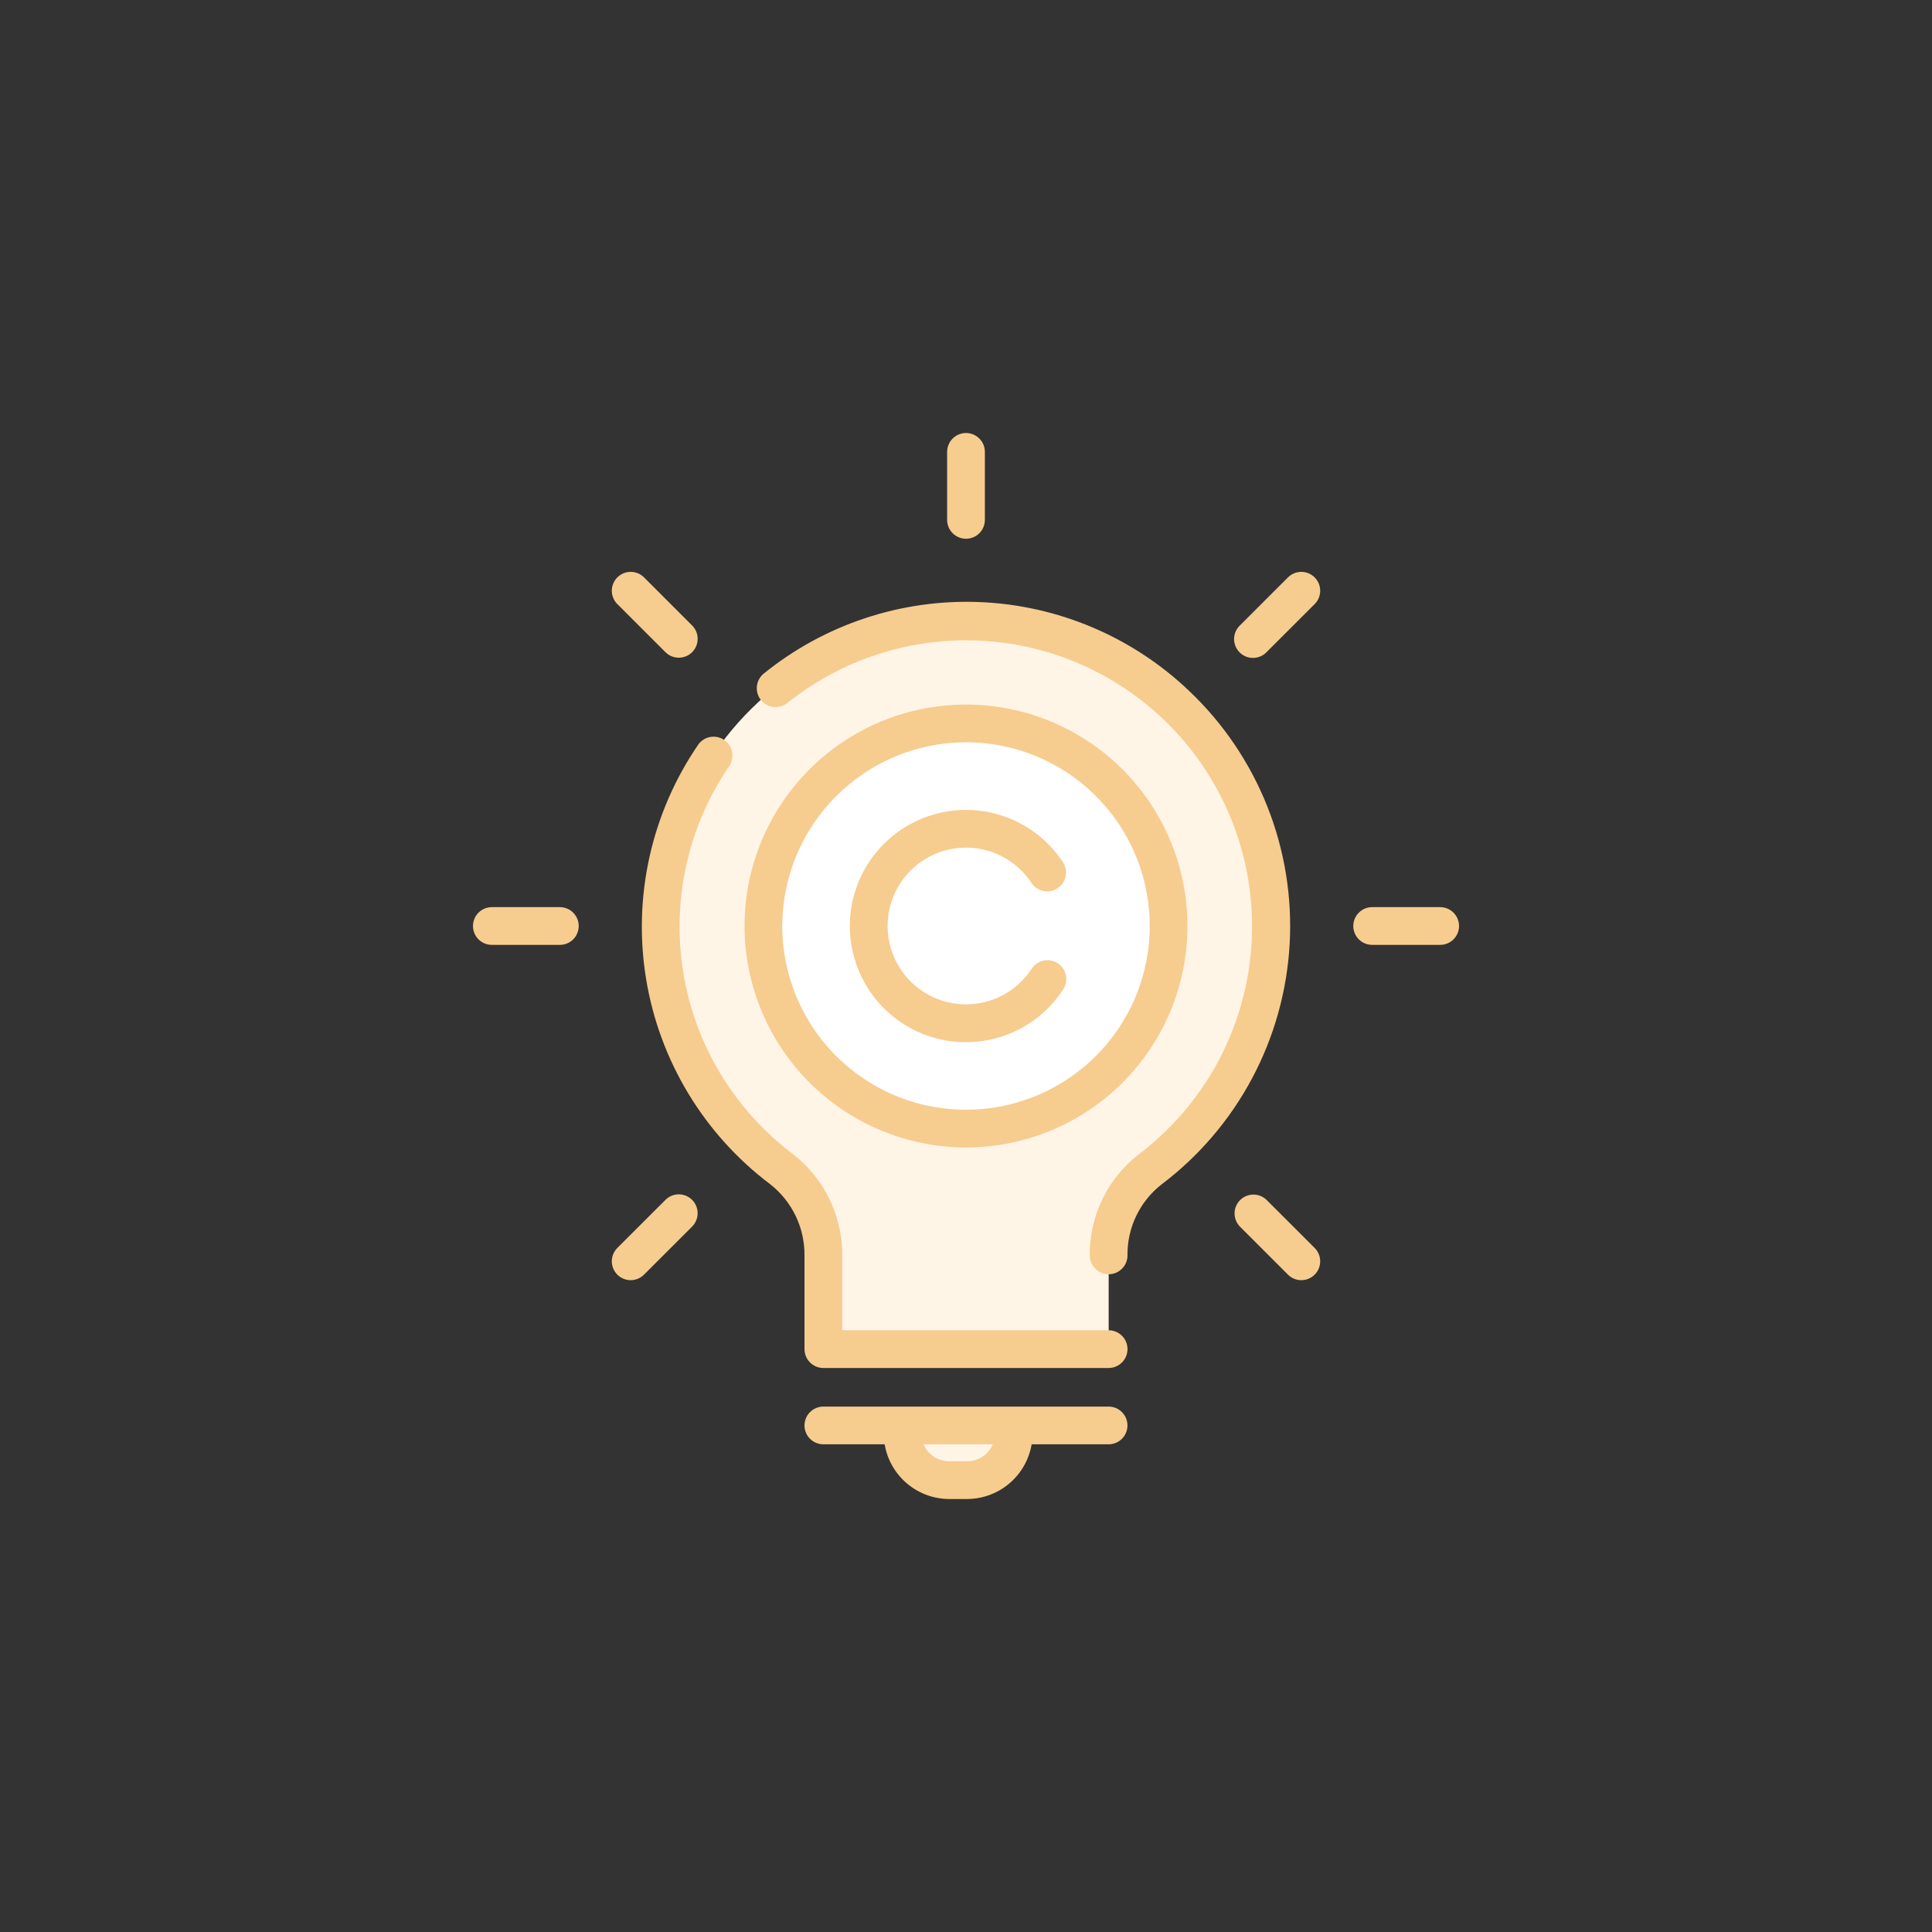 <?xml version="1.0" encoding="UTF-8"?> <svg xmlns="http://www.w3.org/2000/svg" width="96" height="96" viewBox="0 0 96 96" fill="none"><rect x="0" y="0" width="96" height="96" fill="#333333" stroke="none"/> <path d="M63.17 46.014C63.172 43.43 62.513 40.889 61.257 38.631C60.002 36.373 58.19 34.474 55.994 33.112C53.798 31.751 51.291 30.973 48.711 30.852C46.13 30.731 43.561 31.271 41.248 32.421C38.934 33.571 36.953 35.293 35.492 37.424C34.03 39.554 33.137 42.022 32.897 44.595C32.657 47.167 33.077 49.758 34.119 52.122C35.161 54.486 36.789 56.545 38.85 58.104C39.501 58.613 40.026 59.265 40.384 60.011C40.742 60.756 40.923 61.574 40.914 62.4V67.038H55.089V62.38C55.079 61.559 55.259 60.746 55.616 60.006C55.972 59.266 56.494 58.618 57.142 58.113C59.016 56.701 60.536 54.873 61.582 52.773C62.628 50.674 63.172 48.359 63.17 46.014Z" fill="#FFF5E7"></path> <path d="M48.002 56.081C53.562 56.081 58.069 51.574 58.069 46.014C58.069 40.454 53.562 35.946 48.002 35.946C42.442 35.946 37.935 40.454 37.935 46.014C37.935 51.574 42.442 56.081 48.002 56.081Z" fill="white"></path> <path d="M44.842 70.829H50.38V71.222C50.38 71.838 50.135 72.43 49.699 72.866C49.263 73.302 48.671 73.547 48.055 73.547H47.167C46.551 73.547 45.959 73.302 45.523 72.866C45.087 72.43 44.843 71.838 44.843 71.222V70.829H44.842Z" fill="#FFF5E7"></path> <path d="M48 57.018C50.176 57.018 52.304 56.373 54.114 55.163C55.923 53.954 57.334 52.235 58.167 50.225C59 48.214 59.218 46.001 58.793 43.866C58.368 41.732 57.32 39.771 55.781 38.232C54.242 36.693 52.282 35.645 50.147 35.22C48.012 34.795 45.799 35.013 43.788 35.846C41.778 36.679 40.059 38.09 38.85 39.899C37.641 41.709 36.995 43.837 36.995 46.013C36.998 48.931 38.159 51.728 40.222 53.791C42.285 55.854 45.082 57.015 48 57.018ZM48 36.883C49.806 36.883 51.571 37.418 53.072 38.421C54.573 39.425 55.743 40.85 56.435 42.519C57.126 44.187 57.306 46.022 56.954 47.793C56.602 49.564 55.733 51.191 54.456 52.468C53.179 53.745 51.552 54.614 49.781 54.967C48.011 55.319 46.175 55.138 44.507 54.447C42.838 53.757 41.412 52.587 40.409 51.085C39.406 49.584 38.87 47.819 38.87 46.013C38.873 43.593 39.836 41.272 41.547 39.561C43.259 37.849 45.579 36.886 48 36.883V36.883Z" fill="#F7CC8F"></path> <path d="M48 51.786C48.961 51.786 49.906 51.547 50.75 51.088C51.594 50.63 52.31 49.967 52.832 49.161C52.968 48.953 53.016 48.699 52.964 48.455C52.913 48.212 52.767 47.999 52.559 47.863C52.35 47.728 52.096 47.68 51.853 47.731C51.61 47.783 51.397 47.929 51.261 48.137C50.804 48.839 50.132 49.375 49.346 49.665C48.56 49.955 47.701 49.983 46.898 49.746C46.094 49.51 45.388 49.02 44.885 48.35C44.382 47.679 44.109 46.865 44.106 46.027C44.102 45.189 44.37 44.373 44.867 43.699C45.365 43.025 46.067 42.53 46.869 42.286C47.671 42.043 48.53 42.065 49.318 42.349C50.106 42.633 50.782 43.164 51.245 43.862C51.312 43.967 51.399 44.057 51.501 44.127C51.604 44.197 51.719 44.247 51.841 44.272C51.962 44.298 52.088 44.299 52.21 44.275C52.331 44.252 52.448 44.205 52.551 44.136C52.655 44.067 52.743 43.979 52.812 43.875C52.881 43.772 52.929 43.656 52.953 43.534C52.977 43.412 52.976 43.287 52.951 43.165C52.926 43.044 52.877 42.928 52.807 42.826C52.255 41.994 51.498 41.32 50.608 40.869C49.718 40.417 48.726 40.205 47.729 40.251C46.732 40.298 45.764 40.602 44.92 41.134C44.076 41.666 43.385 42.408 42.913 43.288C42.441 44.167 42.206 45.153 42.229 46.151C42.253 47.148 42.534 48.123 43.047 48.979C43.559 49.835 44.285 50.544 45.153 51.036C46.021 51.528 47.002 51.786 48 51.786Z" fill="#F7CC8F"></path> <path d="M59.084 34.327C56.264 31.64 52.561 30.072 48.668 29.916C44.776 29.761 40.96 31.029 37.934 33.483C37.748 33.641 37.63 33.867 37.608 34.11C37.585 34.354 37.658 34.597 37.812 34.787C37.966 34.977 38.188 35.1 38.431 35.129C38.675 35.157 38.919 35.09 39.113 34.94C40.583 33.762 42.271 32.888 44.082 32.368C45.892 31.849 47.787 31.694 49.658 31.913C51.528 32.133 53.337 32.722 54.977 33.646C56.618 34.571 58.059 35.812 59.216 37.298C60.373 38.784 61.223 40.485 61.717 42.302C62.211 44.12 62.339 46.017 62.093 47.884C61.847 49.752 61.232 51.551 60.285 53.179C59.337 54.806 58.075 56.229 56.573 57.365C55.811 57.959 55.196 58.72 54.776 59.589C54.356 60.459 54.141 61.414 54.15 62.38C54.15 62.628 54.249 62.867 54.425 63.042C54.6 63.218 54.839 63.317 55.087 63.317C55.336 63.317 55.575 63.218 55.75 63.042C55.926 62.867 56.025 62.628 56.025 62.38C56.016 61.703 56.163 61.034 56.455 60.424C56.746 59.813 57.175 59.279 57.706 58.861C59.573 57.452 61.11 55.653 62.211 53.59C63.312 51.527 63.95 49.248 64.082 46.913C64.213 44.578 63.834 42.243 62.971 40.069C62.107 37.896 60.781 35.936 59.084 34.327Z" fill="#F7CC8F"></path> <path d="M55.087 66.101H41.85V62.4C41.858 61.428 41.643 60.468 41.22 59.593C40.798 58.718 40.179 57.952 39.413 57.355C36.496 55.162 34.54 51.928 33.952 48.327C33.364 44.726 34.19 41.038 36.258 38.032C36.383 37.826 36.424 37.581 36.374 37.346C36.323 37.112 36.185 36.905 35.986 36.77C35.788 36.634 35.545 36.58 35.308 36.618C35.071 36.656 34.858 36.784 34.712 36.975C32.372 40.378 31.436 44.554 32.102 48.631C32.767 52.707 34.981 56.369 38.282 58.852C38.817 59.274 39.248 59.814 39.542 60.429C39.835 61.044 39.983 61.718 39.975 62.4V67.037C39.975 67.286 40.074 67.524 40.249 67.7C40.425 67.876 40.664 67.975 40.912 67.975H55.087C55.336 67.975 55.574 67.876 55.75 67.7C55.926 67.524 56.025 67.286 56.025 67.037C56.025 66.788 55.926 66.55 55.75 66.374C55.574 66.198 55.336 66.1 55.087 66.1L55.087 66.101Z" fill="#F7CC8F"></path> <path d="M55.087 69.892H40.912C40.663 69.892 40.425 69.991 40.249 70.167C40.073 70.343 39.975 70.581 39.975 70.83C39.975 71.078 40.073 71.317 40.249 71.493C40.425 71.668 40.663 71.767 40.912 71.767H43.958C44.086 72.526 44.478 73.215 45.065 73.712C45.652 74.21 46.396 74.483 47.166 74.485H48.053C48.822 74.483 49.566 74.21 50.153 73.712C50.74 73.215 51.133 72.526 51.261 71.767H55.086C55.334 71.767 55.573 71.668 55.749 71.493C55.924 71.317 56.023 71.078 56.023 70.83C56.023 70.581 55.924 70.343 55.749 70.167C55.573 69.991 55.334 69.892 55.086 69.892H55.087ZM48.053 72.61H47.166C46.894 72.61 46.629 72.529 46.402 72.38C46.175 72.23 45.998 72.017 45.891 71.767H49.331C49.224 72.017 49.045 72.231 48.818 72.38C48.591 72.53 48.325 72.61 48.053 72.61Z" fill="#F7CC8F"></path> <path d="M48 26.77C48.249 26.77 48.487 26.671 48.663 26.495C48.839 26.32 48.938 26.081 48.938 25.832V22.454C48.938 22.205 48.839 21.966 48.663 21.791C48.487 21.615 48.249 21.516 48 21.516C47.751 21.516 47.513 21.615 47.337 21.791C47.161 21.966 47.062 22.205 47.062 22.454V25.832C47.062 26.081 47.161 26.32 47.337 26.495C47.513 26.671 47.751 26.77 48 26.77Z" fill="#F7CC8F"></path> <path d="M63.997 28.691L61.608 31.08C61.518 31.167 61.447 31.27 61.398 31.384C61.348 31.499 61.322 31.622 61.321 31.746C61.32 31.871 61.344 31.994 61.391 32.109C61.438 32.225 61.508 32.33 61.596 32.417C61.684 32.506 61.788 32.575 61.904 32.622C62.019 32.67 62.142 32.693 62.267 32.692C62.391 32.691 62.514 32.665 62.629 32.616C62.743 32.567 62.846 32.496 62.933 32.406L65.325 30.017C65.501 29.841 65.6 29.602 65.6 29.354C65.6 29.105 65.501 28.867 65.325 28.691C65.15 28.515 64.911 28.416 64.662 28.416C64.414 28.416 64.175 28.515 63.999 28.691H63.997Z" fill="#F7CC8F"></path> <path d="M71.561 45.075H68.182C67.933 45.075 67.695 45.174 67.519 45.35C67.343 45.526 67.244 45.764 67.244 46.013C67.244 46.261 67.343 46.5 67.519 46.676C67.695 46.852 67.933 46.95 68.182 46.95H71.561C71.81 46.95 72.048 46.852 72.224 46.676C72.4 46.5 72.499 46.261 72.499 46.013C72.499 45.764 72.4 45.526 72.224 45.35C72.048 45.174 71.81 45.075 71.561 45.075Z" fill="#F7CC8F"></path> <path d="M62.933 59.621C62.757 59.45 62.52 59.356 62.274 59.358C62.028 59.36 61.793 59.459 61.619 59.633C61.445 59.806 61.347 60.042 61.345 60.287C61.343 60.533 61.437 60.77 61.608 60.947L63.998 63.336C64.085 63.423 64.188 63.493 64.302 63.54C64.416 63.587 64.538 63.611 64.661 63.611C64.784 63.611 64.906 63.587 65.02 63.54C65.134 63.493 65.237 63.424 65.324 63.337C65.412 63.25 65.481 63.147 65.528 63.033C65.575 62.919 65.599 62.797 65.6 62.674C65.6 62.551 65.575 62.429 65.528 62.315C65.481 62.201 65.412 62.097 65.325 62.01L62.933 59.621Z" fill="#F7CC8F"></path> <path d="M33.067 59.621L30.675 62.01C30.588 62.097 30.519 62.201 30.472 62.314C30.425 62.428 30.4 62.55 30.4 62.673C30.4 62.796 30.425 62.918 30.472 63.032C30.519 63.146 30.588 63.249 30.675 63.336C30.762 63.423 30.865 63.492 30.979 63.539C31.093 63.587 31.215 63.611 31.338 63.611C31.461 63.611 31.583 63.587 31.697 63.539C31.811 63.492 31.914 63.423 32.001 63.336L34.391 60.947C34.478 60.86 34.547 60.756 34.594 60.642C34.641 60.529 34.665 60.407 34.665 60.284C34.665 60.16 34.641 60.039 34.594 59.925C34.547 59.811 34.478 59.708 34.391 59.621C34.303 59.534 34.2 59.465 34.086 59.417C33.973 59.37 33.851 59.346 33.727 59.346C33.604 59.346 33.483 59.37 33.369 59.417C33.255 59.465 33.152 59.534 33.065 59.621H33.067Z" fill="#F7CC8F"></path> <path d="M27.819 45.075H24.439C24.191 45.075 23.952 45.174 23.776 45.35C23.601 45.526 23.502 45.764 23.502 46.013C23.502 46.261 23.601 46.5 23.776 46.676C23.952 46.852 24.191 46.95 24.439 46.95H27.819C28.068 46.95 28.306 46.852 28.482 46.676C28.658 46.5 28.756 46.261 28.756 46.013C28.756 45.764 28.658 45.526 28.482 45.35C28.306 45.174 28.068 45.075 27.819 45.075Z" fill="#F7CC8F"></path> <path d="M33.066 32.407C33.242 32.582 33.481 32.681 33.729 32.681C33.978 32.681 34.217 32.582 34.392 32.407C34.568 32.231 34.667 31.992 34.667 31.744C34.667 31.495 34.568 31.256 34.392 31.081L32.003 28.691C31.827 28.515 31.588 28.416 31.34 28.416C31.091 28.415 30.852 28.514 30.676 28.69C30.5 28.866 30.401 29.104 30.4 29.353C30.4 29.602 30.499 29.841 30.675 30.017L33.066 32.407Z" fill="#F7CC8F"></path> </svg> 